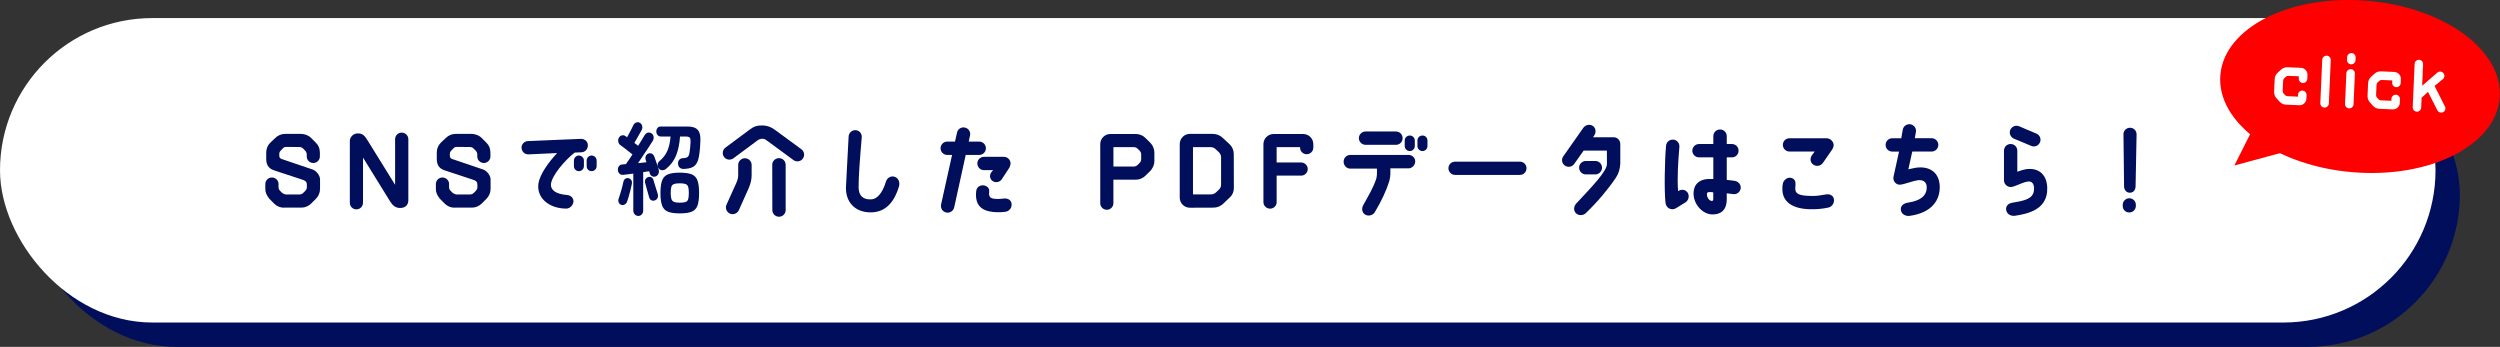 <?xml version="1.0" encoding="UTF-8"?>
<svg id="_レイヤー_2" data-name="レイヤー 2" xmlns="http://www.w3.org/2000/svg" width="821.18" height="113.94" viewBox="0 0 821.18 113.94">
  <rect x="0" y="0" width="821.18" height="113.94" fill="#333333" stroke="none"/>
  <defs>
    <style>
      .cls-1 {
        stroke: #fff;
      }

      .cls-1, .cls-2 {
        fill: none;
        stroke-miterlimit: 10;
        stroke-width: 10px;
      }

      .cls-3 {
        fill: #fff;
      }

      .cls-4 {
        fill: #000e5b;
      }

      .cls-2 {
        stroke: #000e5b;
      }

      .cls-5 {
        fill: red;
      }
    </style>
  </defs>
  <g id="design">
    <g id="btn_dl">
      <g>
        <g>
          <g>
            <rect class="cls-4" x="13" y="18.94" width="790" height="90" rx="45" ry="45"/>
            <rect class="cls-2" x="13" y="18.94" width="790" height="90" rx="45" ry="45"/>
            <rect class="cls-4" x="13" y="18.94" width="790" height="90" rx="45" ry="45"/>
          </g>
          <g>
            <rect class="cls-3" x="5" y="10.94" width="790" height="90" rx="45" ry="45"/>
            <rect class="cls-1" x="5" y="10.94" width="790" height="90" rx="45" ry="45"/>
            <rect class="cls-3" x="5" y="10.94" width="790" height="90" rx="45" ry="45"/>
          </g>
        </g>
        <g>
          <path class="cls-4" d="M93.29,68.23c-1.23,0-2.39-.5-3.22-1.33l-1.59-1.59c-1-1.29-1.33-2.19-1.33-3.22v-1.63c0-1.19.96-2.16,2.16-2.16s2.19.96,2.19,2.16c0,.03-.03.53-.03.56.03,1.36.17,1.29,1.19,2.32,0,.03.76.53,1.23.53h4.51c.46,0,.9-.17,1.19-.5.23-.23.5-.43.7-.7.43-.5.5-.76.5-1.19v-.76c0-1.16-.63-1.43-1.56-1.73l-9.06-2.99c-1.33-.43-2.72-1.23-2.72-3.75v-2.16c0-1.23.46-2.36,1.33-3.22l1.66-1.56c.83-.86,2.02-1.33,3.25-1.33h5.14c1.19,0,2.49.46,3.35,1.33l1.56,1.56c.86.86,1.29,1.76,1.33,3.22v1.29c0,1.19-.96,2.16-2.16,2.16s-2.16-.96-2.16-2.16v-.7c0-.43-.2-.86-.5-1.19-.23-.23-.46-.46-.7-.7-.33-.33-.76-.5-1.23-.5-1.16,0-3.08-.03-4.28-.03-.43,0-.76.07-1.16.5-.13.2-.37.37-.7.73-.56.6-.43.96-.43,1.79,0,.43.3.8.7.93l10.18,3.45c1.39.46,2.49,2.09,2.49,3.22v3.18c0,1.23-.5,2.36-1.33,3.22l-1.59,1.59c-.86.83-1.99,1.33-3.18,1.33h-5.74Z"/>
          <path class="cls-4" d="M119.23,66.61c0,1.19-.96,2.16-2.16,2.16s-2.16-.96-2.16-2.16v-20.33c0-1.26,1.16-2.39,2.39-2.45,1.86-.13,2.55.9,3.32,2.09l9.16,14.79v-14.99c0-1.19.96-2.16,2.16-2.16s2.19.96,2.19,2.16v20c0,1.82-1.19,2.52-2.49,2.59-1.72.1-2.72-.9-3.48-2.12l-8.92-14.43v14.86Z"/>
          <path class="cls-4" d="M149.31,68.23c-1.23,0-2.39-.5-3.22-1.33l-1.59-1.59c-1-1.29-1.33-2.19-1.33-3.22v-1.63c0-1.19.96-2.16,2.16-2.16s2.19.96,2.19,2.16c0,.03-.03.53-.03.56.03,1.36.17,1.29,1.19,2.32,0,.03.76.53,1.23.53h4.51c.46,0,.9-.17,1.19-.5.23-.23.5-.43.7-.7.43-.5.5-.76.5-1.19v-.76c0-1.16-.63-1.43-1.56-1.73l-9.06-2.99c-1.33-.43-2.72-1.23-2.72-3.75v-2.16c0-1.23.46-2.36,1.33-3.22l1.66-1.56c.83-.86,2.02-1.33,3.25-1.33h5.14c1.19,0,2.49.46,3.35,1.33l1.56,1.56c.86.86,1.29,1.76,1.33,3.22v1.29c0,1.19-.96,2.16-2.16,2.16s-2.16-.96-2.16-2.16v-.7c0-.43-.2-.86-.5-1.19-.23-.23-.46-.46-.7-.7-.33-.33-.76-.5-1.23-.5-1.16,0-3.08-.03-4.28-.03-.43,0-.76.07-1.16.5-.13.2-.37.37-.7.73-.56.6-.43.96-.43,1.79,0,.43.3.8.7.93l10.18,3.45c1.39.46,2.49,2.09,2.49,3.22v3.18c0,1.23-.5,2.36-1.33,3.22l-1.59,1.59c-.86.83-1.99,1.33-3.18,1.33h-5.74Z"/>
          <path class="cls-4" d="M171.3,48.6c-.03-1.23.93-2.22,2.12-2.26l17.42-.73c.93,0,2.22.56,2.26,2.12.03,1.23-.9,2.26-2.12,2.29l-2.22.1c-3.32,2.59-7.63,7.7-7.79,10.45-.1,1.63,1.26,3.15,5.24,3.48,1.19.1,2.09.8,2.16,2.02.03,1.19-1.13,2.45-2.32,2.45-5.9,0-9.85-3.68-9.19-8.19.46-3.15,3.42-7.13,6.14-10.05l-9.42.43c-1.23.03-2.22-.93-2.26-2.12ZM191.8,52.74v1.82c0,.93-.73,1.66-1.66,1.66s-1.62-.73-1.62-1.66v-1.82c0-.9.73-1.66,1.62-1.66s1.66.76,1.66,1.66ZM195.98,52.74v1.82c0,.93-.73,1.66-1.66,1.66s-1.62-.73-1.62-1.66v-1.82c0-.9.73-1.66,1.62-1.66s1.66.76,1.66,1.66Z"/>
          <path class="cls-4" d="M209.63,70.92c-.44,0-.82-.17-1.13-.5s-.48-.77-.48-1.33v-12.07c-.62.09-1.2.17-1.75.23-.55.07-1.02.12-1.42.17-.5.07-.92-.03-1.27-.3-.35-.27-.55-.66-.61-1.19-.06-.53.05-.98.33-1.34.28-.36.67-.56,1.16-.58.16-.02.34-.04.54-.05.2-.01.4-.03.6-.05.28-.38.6-.85.97-1.41s.76-1.16,1.18-1.77c-.36-.29-.8-.64-1.31-1.04-.52-.41-1.03-.81-1.52-1.19-.5-.39-.89-.67-1.16-.85-.36-.27-.58-.63-.67-1.09s-.03-.9.19-1.29c.22-.42.54-.69.97-.8.43-.11.83-.03,1.21.23.18.13.35.27.51.4.2-.35.43-.78.7-1.29s.53-1.01.78-1.49c.25-.49.43-.86.55-1.13.2-.44.51-.75.93-.93.42-.18.83-.15,1.22.07.4.22.66.56.78,1.03.12.46.07.91-.15,1.33-.18.33-.42.76-.72,1.29-.3.53-.6,1.06-.91,1.59-.31.53-.57.98-.79,1.36.26.18.49.35.7.53.21.18.39.32.55.43.44-.71.84-1.36,1.21-1.96.37-.6.66-1.08.88-1.46.28-.46.62-.76,1.02-.88.4-.12.81-.06,1.22.18.38.2.62.55.73,1.06.11.51.02.98-.25,1.43-.34.55-.78,1.24-1.33,2.07-.55.83-1.13,1.7-1.75,2.62-.62.92-1.21,1.8-1.76,2.64.5-.04.98-.09,1.45-.15.47-.06.9-.1,1.3-.15l-.24-.76c-.14-.46-.12-.89.04-1.28.17-.39.44-.66.82-.81.4-.15.78-.14,1.15.03.37.18.64.5.82.96.12.33.27.76.46,1.29.19.53.37,1.07.55,1.61.18.54.32.99.42,1.34.14.49.12.95-.06,1.38-.18.43-.49.74-.93.91-.44.15-.85.12-1.22-.1-.38-.22-.62-.54-.72-.96-.04-.22-.1-.44-.18-.66-.56.09-1.21.19-1.97.3v12.57c0,.55-.16,1-.48,1.33s-.71.5-1.16.5ZM204.05,67.27c-.38-.11-.65-.36-.82-.76-.17-.4-.18-.8-.04-1.19.16-.44.34-1.01.55-1.69.21-.69.41-1.38.6-2.09.19-.71.33-1.32.43-1.82.1-.46.31-.8.63-1.01.32-.21.67-.27,1.04-.18.4.09.71.3.92.63s.28.75.18,1.26c-.08.51-.21,1.12-.4,1.84-.19.72-.38,1.42-.58,2.11-.2.69-.38,1.27-.54,1.76-.14.44-.4.78-.78,1.01-.38.23-.78.28-1.19.15ZM215.15,65.81c-.38.15-.76.15-1.13,0-.38-.15-.64-.48-.78-.96-.1-.38-.24-.87-.42-1.48-.18-.61-.35-1.22-.52-1.84-.17-.62-.3-1.12-.4-1.49-.1-.49-.04-.9.18-1.24.22-.34.52-.56.9-.65.4-.11.76-.06,1.07.15.32.21.53.53.63.95.1.35.23.81.4,1.36.17.55.34,1.11.52,1.66.18.55.32,1,.42,1.33.16.49.16.93,0,1.34-.16.41-.45.7-.87.88ZM218.73,55.5c-.38.31-.81.45-1.28.41s-.86-.25-1.13-.65c-.24-.38-.34-.78-.3-1.23.04-.44.22-.8.54-1.06,1.23-1.02,2.12-2.17,2.67-3.47.55-1.29.89-2.85,1.03-4.66h-3.19c-.46,0-.82-.17-1.09-.5-.27-.33-.4-.72-.4-1.16s.13-.82.39-1.14c.26-.32.61-.48,1.04-.48h8.96c1.51,0,2.59.38,3.24,1.13.65.75.93,1.91.85,3.48-.02.75-.07,1.55-.13,2.39s-.15,1.58-.25,2.22c-.16,1.19-.43,2.13-.82,2.8s-.92,1.15-1.6,1.43c-.68.28-1.55.44-2.63.48-.52.02-.96-.1-1.31-.38-.36-.28-.56-.7-.6-1.28-.04-.53.08-.97.37-1.31.29-.34.65-.52,1.09-.55.86-.04,1.42-.18,1.7-.41.28-.23.48-.69.6-1.38.08-.42.15-.98.22-1.69.07-.71.11-1.32.13-1.82.04-.71-.04-1.19-.25-1.44-.21-.25-.62-.38-1.24-.38h-1.97c-.16,2.39-.59,4.45-1.28,6.19-.7,1.74-1.81,3.22-3.34,4.46ZM223.3,70.09c-1.69,0-3-.19-3.91-.56-.92-.38-1.55-1.05-1.91-2.02-.36-.97-.54-2.34-.54-4.11s.18-3.14.54-4.11c.36-.97,1-1.65,1.91-2.02.92-.38,2.22-.56,3.91-.56s2.99.19,3.91.56c.92.38,1.55,1.05,1.9,2.02.35.97.52,2.34.52,4.11s-.17,3.14-.52,4.11c-.35.97-.98,1.65-1.9,2.02-.92.38-2.22.56-3.91.56ZM223.3,66.58c.84,0,1.47-.08,1.9-.23.43-.15.71-.46.85-.93.14-.46.21-1.15.21-2.06s-.07-1.55-.21-1.99c-.14-.44-.42-.75-.85-.91-.43-.17-1.06-.25-1.9-.25s-1.47.08-1.9.23c-.43.16-.72.45-.87.9-.15.44-.22,1.11-.22,1.99s.08,1.56.22,2.02c.15.46.44.79.87.96.43.18,1.06.27,1.9.27Z"/>
          <path class="cls-4" d="M263.67,52.15c-.73.96-2.12,1.13-3.08.4-2.19-1.69-7.26-5.27-8.82-6.47-.4-.33-.83-.5-1.36-.5-.5-.03-1.06.17-1.49.46-1.53,1.19-5.84,4.31-8,5.94-.96.73-2.36.56-3.08-.4s-.53-2.35.43-3.08l7.99-5.94c1.36-1.03,2.46-1.39,4.15-1.36,1.46,0,2.89.5,4.05,1.39l8.82,6.47c.96.76,1.13,2.12.4,3.08ZM244.67,51.98c1.23,0,2.22,1,2.22,2.19v3.25c0,1.49-.23,2.62-.96,4.38l-3.25,7.26c-.5,1.09-1.86,1.59-2.95,1.09-1.09-.53-1.59-1.82-1.09-2.92,1.29-2.79,3.25-7.27,3.28-7.27.43-1.16.56-1.53.56-2.55v-3.25c0-1.19,1-2.19,2.19-2.19ZM258.07,54.14v14.86c0,1.23-1,2.19-2.19,2.19s-2.19-.96-2.19-2.19l-.03-14.86c0-1.23,1-2.19,2.22-2.19s2.19.96,2.19,2.19Z"/>
          <path class="cls-4" d="M293.72,58.02c1.46.4,1.96,1.92,1.56,3.28-1.36,4.48-3.95,8.39-9.16,8.46s-8.53-3.38-8.23-8.59c.23-3.65.3-6.57.86-16.35.07-1.19,1.13-2.16,2.32-2.06,1.23.07,2.09,1.13,1.99,2.35-.6,7-1.06,13.04-1.03,16.39,0,2.99,1.69,4.15,4.25,3.98,1.76-.13,3.55-1.92,4.71-5.77.43-1.46,1.79-1.96,2.72-1.69Z"/>
          <path class="cls-4" d="M309.11,67.21l3.62-16.32h-1.59c-1.23,0-2.19-1-2.19-2.19s.96-2.19,2.19-2.19h2.55l.66-2.92c.23-1.19,1.39-1.96,2.59-1.69,1.19.23,1.96,1.43,1.69,2.59l-.43,2.02h3.42c1.23,0,2.22.96,2.22,2.19s-1,2.19-2.22,2.19h-4.41l-3.78,17.22c-.27,1.19-1.43,1.96-2.62,1.69-1.19-.23-1.92-1.39-1.69-2.59ZM326.46,69.66c-4.25-.4-6.27-2.39-5.81-6.83.1-1.23,1.06-1.99,2.29-1.96.9.03,2.09.73,1.99,1.89-.2,1.79.17,2.42,1.92,2.55,1.06.1,1.92.03,2.95-.1,1.26-.13,2.42.5,2.49,1.89.07,1.49-1.09,2.35-2.02,2.45-1.23.17-2.35.23-3.81.1ZM331.96,53.7c-.03.43-.17.83-.4,1.36l-2.39,3.65c-.6,1.06-1.96,1.43-2.99.83-1.13-.66-1.19-1.92-.63-2.85l.66-.8h-2.99c-1.23,0-2.19-1-2.19-2.22s1-2.16,2.19-2.16h6.5c1.23,0,2.22.96,2.22,2.19Z"/>
          <path class="cls-4" d="M365.72,59.01v7.73c0,1.19-.96,2.16-2.16,2.16s-2.16-.96-2.16-2.16v-19.41c0-1.82,1.49-3.32,3.32-3.32h8.36c1.19,0,2.35.46,3.18,1.33l1.59,1.56c.83.86,1.33,2.02,1.33,3.22v2.79c0,1.19-.5,2.35-1.33,3.22l-1.59,1.56c-.83.86-1.99,1.33-3.18,1.33h-7.36ZM373.65,48.83c-.3-.3-.73-.5-1.19-.5h-6.73v6.37h6.73c.46,0,.9-.2,1.19-.5.23-.23.46-.46.7-.7.33-.33.5-.76.5-1.23v-1.53c0-.46-.17-.9-.5-1.23-.23-.23-.46-.46-.7-.7Z"/>
          <path class="cls-4" d="M401.78,66.94c-.9.83-2.02,1.26-3.22,1.26l-7.73.03c-1.83,0-3.32-1.49-3.32-3.32v-17.58c0-1.86,1.49-3.35,3.32-3.35h7.56c1.19,0,2.35.46,3.22,1.29l2.29,2.12c.86.83,1.36,1.99,1.36,3.18l.03,11.15c.03,1.19-.46,2.36-1.36,3.15l-2.16,2.06ZM399.26,48.96c-.43-.43-1.03-.63-1.63-.63h-5.77v15.52h5.94c.6,0,1.16-.23,1.59-.63l1-.93c.43-.4.7-1,.7-1.59v-9.09c0-.6-.27-1.16-.7-1.59l-1.13-1.06Z"/>
          <path class="cls-4" d="M419.35,66.38c0,1.19-.96,2.16-2.16,2.16s-2.19-.96-2.19-2.16v-19.04c0-1.82,1.49-3.32,3.32-3.32h9.75c1.82,0,3.32,1.49,3.32,3.32v1.16c0,1.19-1,2.16-2.19,2.16s-2.16-.96-2.16-2.16v-.17h-7.7v5.04h8.03c1.19,0,2.19.96,2.19,2.16s-1,2.16-2.19,2.16h-8.03v8.69Z"/>
          <path class="cls-4" d="M441.34,53.11c0-1.19.96-2.22,2.19-2.22h19.14c1.19,0,2.19.93,2.19,2.12s-1,2.29-2.19,2.29h-5.97v1.89c-.03.86-.2,1.82-.4,2.42-.9,2.92-2.59,6.57-4.74,10.12-.63,1.03-2.12,1.39-3.15.76-1.06-.66-1.23-1.99-.63-3.09,1.76-3.22,3.28-5.64,4.31-8.76.13-.46.2-1.16.2-1.66v-1.59h-8.76c-1.23,0-2.19-1.06-2.19-2.29ZM458.53,43.19c1.23,0,2.19.96,2.19,2.19s-.96,2.19-2.19,2.19h-9.99c-1.19,0-2.19-1-2.19-2.19s1-2.19,2.19-2.19h9.99ZM464.73,46.14v1.82c0,.93-.76,1.66-1.66,1.66s-1.66-.73-1.66-1.66v-1.82c0-.9.76-1.63,1.66-1.63s1.66.73,1.66,1.63ZM468.88,46.14v1.82c0,.93-.73,1.66-1.63,1.66s-1.66-.73-1.66-1.66v-1.82c0-.9.73-1.63,1.66-1.63s1.63.73,1.63,1.63Z"/>
          <path class="cls-4" d="M475.77,55.26c0-1.19.96-2.16,2.16-2.16h21.33c1.19,0,2.16.96,2.16,2.16s-.96,2.19-2.16,2.19h-21.33c-1.19,0-2.16-1-2.16-2.19Z"/>
          <path class="cls-4" d="M523.63,44.52l-.36.56h6.73c1.33,0,2.22,1.03,2.22,2.26-.03,2.39.03,5.24,0,6.4-.1,1.79-.53,3.25-1.43,4.61-2.55,3.78-6.04,7.96-9.92,11.68-.86.83-2.42.86-3.25-.03-.83-.86-.7-2.22.1-3.12,5.34-5.71,10.05-10.58,10.12-13,0-1.29-.03-2.85-.03-4.41h-7.63l-3.12,4.41c-.7,1-2.09,1.19-3.05.5-1-.7-1.23-2.09-.5-3.05l6.57-9.35c.7-1,2.16-1.29,3.15-.6,1,.7,1.13,2.16.4,3.15ZM520.91,57.29c-1.23,0-2.22-1-2.22-2.22s1-2.19,2.22-2.19h3.12c1.23,0,2.19,1,2.19,2.19s-.96,2.22-2.19,2.22h-3.12Z"/>
          <path class="cls-4" d="M547.08,66.77c-.46-4.15-.27-14.1.17-18.88.1-1.29,1.16-2.12,2.42-2.02,1.19.1,2.06,1.16,1.96,2.39-.4,4.64-.76,10.18-.43,14.5.03-.03.13-.07.17-.07,1.03-.63,2.39-.4,3.02.66.6,1.03.26,2.49-.76,3.12-.53.3-2.62,1.63-3.18,1.96-1.46.83-3.15-.13-3.35-1.66ZM571.76,61.9c-.17,1.19-1.26,2.02-2.45,1.86-.53-.07-1.59-.2-2.12-.27v2.06c-.07,3.78-2.22,4.91-4.74,4.88-3.05,0-6.17-3.18-6.17-6.9,0-2.75,1.72-4.81,5.44-4.74h1.06v-7.1h-4.71c-1.19,0-2.19-1-2.19-2.19s1-2.19,2.19-2.19h4.71v-2.59c0-1.23,1-2.19,2.22-2.19s2.19.96,2.19,2.19v2.59h1.69c1.23,0,2.19.96,2.19,2.19s-.96,2.19-2.19,2.19h-1.69v7.4c.76.1,1.76.17,2.69.33,1.19.23,2.06,1.29,1.89,2.49ZM562.77,63.19c-.37-.07-.73-.1-1.13-.1-.7-.03-.96.2-.96.56-.1,1.29.86,2.36,1.62,2.36.33,0,.5-.23.46-.8v-2.02Z"/>
          <path class="cls-4" d="M585.49,62.79c-.07-.76-.07-1.56.17-2.65.23-.93,1.53-2.26,3.05-1.59,1.13.5,1.16,1.46,1,3.12-.2,2.16,1.56,2.62,5.14,2.69,1.86.07,3.15-.2,4.94-.5,1.39-.23,2.39.46,2.59,1.49.26,1.39-.7,2.59-1.76,2.82-2.32.5-3.85.56-5.87.56-7.63-.1-9.09-3.78-9.26-5.94ZM585.62,47.6c0-1.23.96-2.19,2.19-2.19h12.14c1.46,0,2.45,1.36,2.36,2.42-.03.37-.2.66-.43,1.19l-3.12,4.51c-.7,1-2.12,1.26-3.12.56-1.03-.66-1.19-2.02-.5-3.05l.93-1.26h-8.26c-1.23,0-2.19-1-2.19-2.19Z"/>
          <path class="cls-4" d="M632.88,61.37c-.07-1.46-1-2.42-3.02-2.16-1.49.2-4.45,1.39-5.81,1.46-1.19.03-2.36-1.09-2.09-2.59l1.82-8.29h-2.22c-1.19,0-2.19-.96-2.19-2.19s1-2.19,2.19-2.19h2.95l.5-2.82c.2-1.19,1.36-1.96,2.55-1.76,1.19.23,1.99,1.36,1.76,2.55l-.36,2.02h5.54c1.19,0,2.19,1,2.19,2.19s-1,2.19-2.19,2.19h-6.37l-1.29,5.84c.96-.2,1.69-.4,2.55-.53,4.64-.63,7.63,1.73,7.76,6.1.13,4.45-2.49,8.69-9.89,9.72-1.26.17-2.82-.53-2.89-2.09-.07-.96.53-1.99,2.49-2.29,5.27-.8,6.14-3.35,6-5.17Z"/>
          <path class="cls-4" d="M660.44,47.3c1.19,0,2.19.96,2.19,2.19v6.93c1.59-.6,2.95-1,4.28-.93,4.21.13,5.87,3.55,5.51,7.53-.56,5.64-5.84,7.17-10.62,7.86-1.33.17-2.79-.63-2.85-2.12-.07-1.16.76-1.99,2.16-2.19,3.62-.6,6.47-1.19,6.93-3.68.33-1.79-.2-3.18-1.43-3.28-1.69-.13-4.84,1.86-6.17,1.82-1.23-.03-2.19-1.03-2.19-2.22v-9.72c0-1.23.96-2.19,2.19-2.19ZM661.44,45.51c-1.09-.53-1.59-1.82-1.09-2.92.53-1.09,1.82-1.59,2.92-1.09l5.71,2.42c1.09.5,1.59,1.79,1.06,2.89-.5,1.13-1.79,1.59-2.89,1.09l-5.71-2.39Z"/>
          <path class="cls-4" d="M701.57,67.27v.36c0,1.19-.96,2.16-2.16,2.16-1.19.03-2.16-.93-2.16-2.12v-.36c0-1.19.96-2.19,2.16-2.19s2.16.96,2.16,2.16ZM697.49,44.12c0-1.19.96-2.16,2.16-2.16s2.16.96,2.16,2.16l-.33,17.02c0,1.19-.66,2.16-1.86,2.16s-1.92-.96-1.92-2.16l-.2-17.02Z"/>
        </g>
      </g>
      <g>
        <ellipse class="cls-5" cx="775.25" cy="28.42" rx="28.26" ry="46.03" transform="translate(683.89 798.79) rotate(-85.34)"/>
        <g>
          <path class="cls-3" d="M755.8,22.28c1.23.05,2.2,1.11,2.14,2.34l-.06,1.3c-.03.78-.69,1.38-1.45,1.35-.78-.03-1.38-.69-1.35-1.47l.03-.74c-1.03-.05-2.58-.11-3.43-.15-.31-.01-.61.09-.84.3-.17.17-.35.32-.52.49-.23.19-.36.48-.37.79-.04.92-.11,2.46-.15,3.38-.01.31.09.61.3.82.15.19.32.37.47.54.21.23.5.36.81.37.85.04,2.4.11,3.43.15l.03-.67c.03-.76.69-1.36,1.47-1.33.76.03,1.36.69,1.33,1.45l-.05,1.23c-.05,1.23-1.11,2.2-2.34,2.14l-4.37-.19c-.81-.04-1.38-.26-2.11-.99l-.98-1.08c-.56-.61-.84-1.38-.8-2.21l.18-4.1c.04-.81.31-1.45.99-2.13l1.08-.98c.58-.54,1.38-.84,2.19-.8l4.37.19Z"/>
          <path class="cls-3" d="M764.96,34.01c-.03.76-.69,1.36-1.45,1.33-.78-.03-1.38-.69-1.35-1.45l.63-14.27c.03-.76.69-1.36,1.47-1.33.76.03,1.36.69,1.33,1.45l-.63,14.27Z"/>
          <path class="cls-3" d="M770.72,24.07c.03-.78.69-1.38,1.47-1.35.76.03,1.36.69,1.33,1.47l-.45,10.08c-.03.76-.69,1.36-1.45,1.33-.79-.03-1.38-.69-1.35-1.45l.45-10.08ZM773.72,19.8c-.03.76-.69,1.36-1.45,1.33-.79-.03-1.38-.69-1.35-1.45l.04-.9c.03-.78.69-1.38,1.47-1.35.76.03,1.36.69,1.33,1.47l-.04.9Z"/>
          <path class="cls-3" d="M786.48,23.64c1.23.05,2.2,1.11,2.14,2.34l-.06,1.3c-.03.78-.69,1.38-1.45,1.35-.78-.03-1.38-.69-1.35-1.47l.03-.74c-1.03-.05-2.58-.11-3.43-.15-.31-.01-.61.09-.84.3-.17.17-.35.32-.52.49-.23.19-.36.48-.37.79-.04.92-.11,2.46-.15,3.38-.01.31.09.61.3.82.15.19.32.37.47.54.21.23.5.36.81.37.85.04,2.4.11,3.43.15l.03-.67c.03-.76.69-1.36,1.47-1.33.76.03,1.36.69,1.33,1.45l-.05,1.23c-.05,1.23-1.11,2.2-2.34,2.14l-4.37-.19c-.81-.04-1.38-.26-2.11-.99l-.98-1.08c-.56-.61-.84-1.38-.8-2.21l.18-4.1c.04-.81.31-1.45.99-2.13l1.08-.99c.58-.54,1.38-.84,2.19-.8l4.37.19Z"/>
          <path class="cls-3" d="M797.53,30.19l-2.1,1.91-.14,3.25c-.04.78-.69,1.36-1.45,1.33-.76-.03-1.36-.67-1.33-1.45l.63-14.27c.03-.76.69-1.36,1.45-1.33.76.03,1.36.69,1.33,1.45l-.31,7.08,4.97-4.29c.56-.51,1.46-.47,1.97.11.51.56.47,1.46-.09,1.97l-2.77,2.28,3.41,6.75c.35.69.07,1.53-.62,1.88-.69.33-1.53.04-1.88-.65l-3.06-6.02Z"/>
        </g>
        <polygon class="cls-5" points="749.79 50.07 733.94 54.35 740.57 41.14 749.79 50.07"/>
      </g>
    </g>
  </g>
</svg>